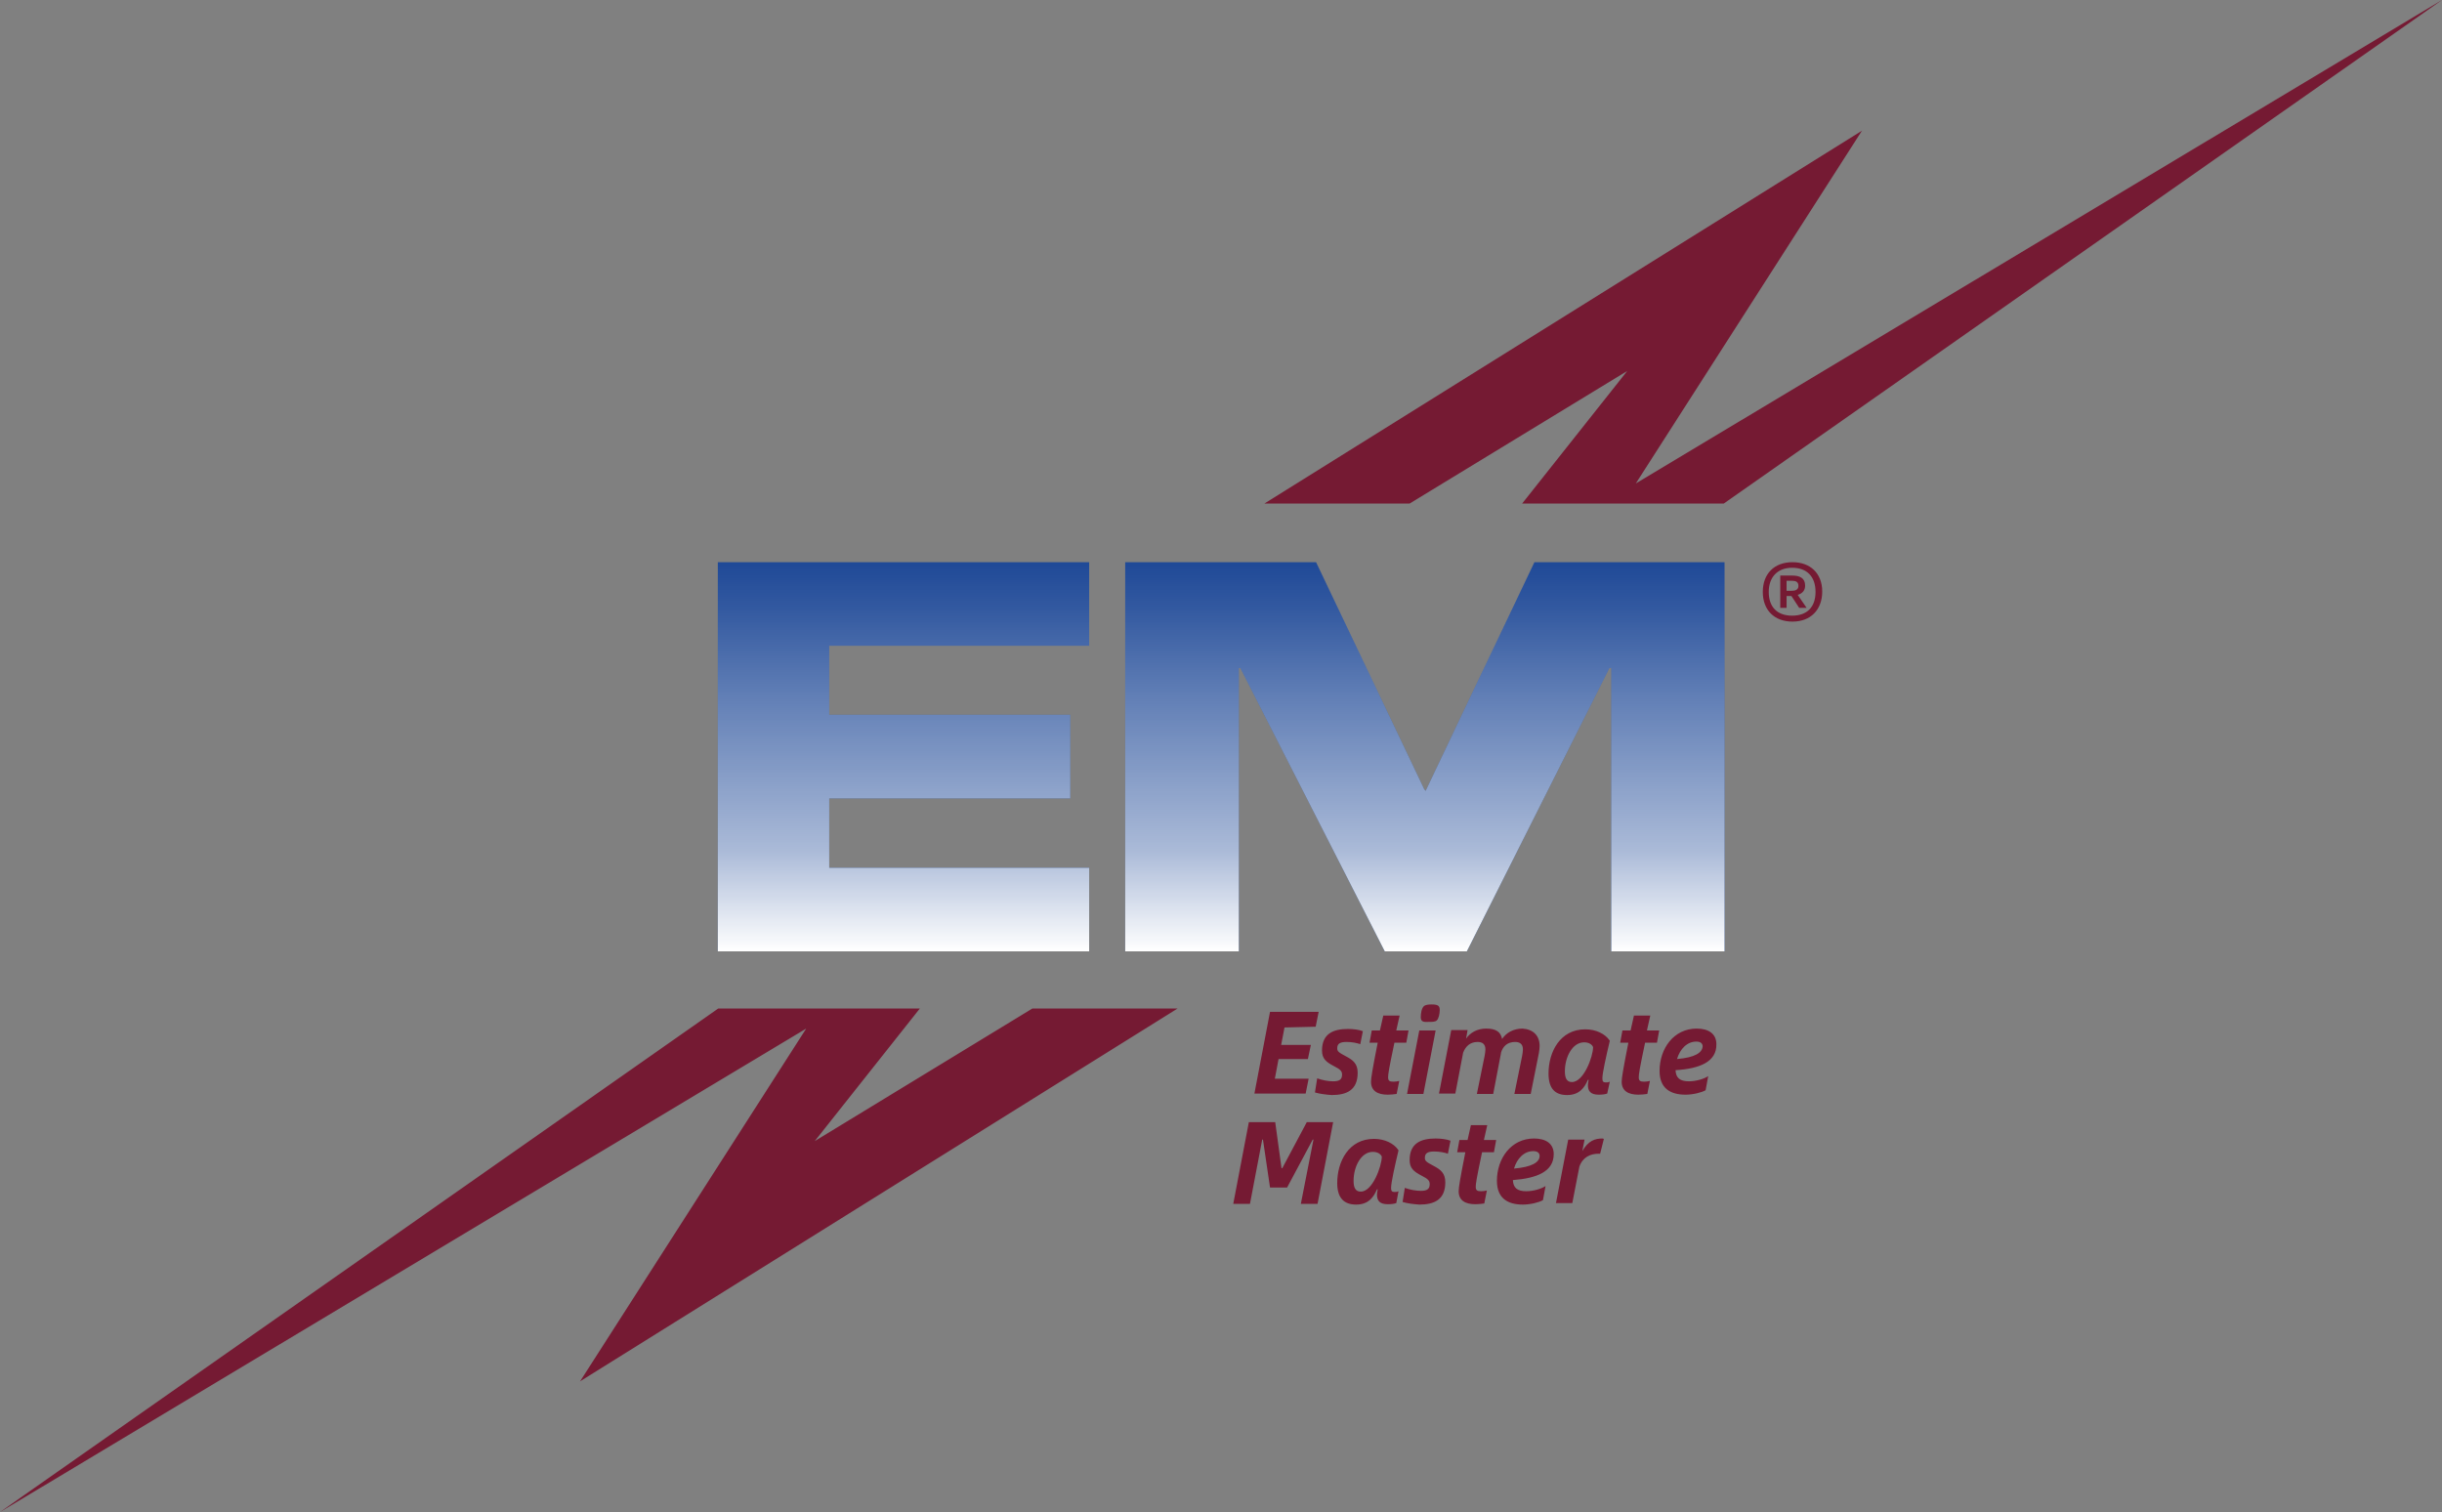 <?xml version="1.0" encoding="utf-8"?>
<!-- Generator: Adobe Illustrator 27.0.0, SVG Export Plug-In . SVG Version: 6.00 Build 0)  -->
<svg version="1.1" id="Layer_1" xmlns="http://www.w3.org/2000/svg" xmlns:xlink="http://www.w3.org/1999/xlink" x="0px" y="0px"
	 viewBox="0 0 657.6 407.2" style="enable-background:new 0 0 657.6 407.2;" xml:space="preserve">
<rect x="0" y="0" width="657.6" height="407.2" fill="#808080" stroke="none"/>
<style type="text/css">
	.st0{fill:#1F4997;}
	.st1{fill:url(#SVGID_1_);}
	.st2{fill:#751A33;}
</style>
<g>
	<g id="Logos">
		<g id="EM">
			<g>
				<path class="st0" d="M383.9,213l-0.4-0.5l-29.1-61.1H303v104.8h30.6v-76.3h0.4l38.9,76.3h22.1l38.4-76.3h0.5v76.3h30.5V151.4
					h-51.2L383.9,213L383.9,213L383.9,213z M293.3,173.9v-22.5h-100v104.8h100v-22.5h-70V215h64.9v-22.5h-64.9v-18.6H293.3z"/>
				
					<linearGradient id="SVGID_1_" gradientUnits="userSpaceOnUse" x1="328.895" y1="742.78" x2="328.895" y2="847.58" gradientTransform="matrix(1 0 0 -1 0 998.93)">
					<stop  offset="0" style="stop-color:#FFFFFF"/>
					<stop  offset="0.26" style="stop-color:#FFFFFF;stop-opacity:0.62"/>
					<stop  offset="0.66" style="stop-color:#FFFFFF;stop-opacity:0.29"/>
					<stop  offset="0.89" style="stop-color:#FFFFFF;stop-opacity:8.000000e-02"/>
					<stop  offset="1" style="stop-color:#FFFFFF;stop-opacity:0"/>
				</linearGradient>
				<path class="st1" d="M383.9,213l-0.4-0.5l-29.1-61.1H303v104.8h30.6v-76.3h0.4l38.9,76.3h22.1l38.4-76.3h0.5v76.3h30.5V151.4
					h-51.2L383.9,213L383.9,213L383.9,213z M293.3,173.9v-22.5h-100v104.8h100v-22.5h-70V215h64.9v-22.5h-64.9v-18.6H293.3z"/>
				<path class="st2" d="M219.4,307.3l28.3-35.7h-54.3L0,407.2L217.1,277l-60.9,95l160.9-100.4h-39.1L219.4,307.3L219.4,307.3
					L219.4,307.3z M438.2,99.9l-28.3,35.7h54.3L657.6,0L440.5,130.2l60.9-95L340.5,135.6h39.1L438.2,99.9L438.2,99.9L438.2,99.9z
					 M486.1,157.7c0-2-1.4-2.7-3.5-2.7h-3.2v8.7h1.7v-3.2h1.3l2.1,3.2h2l-2.4-3.5C485.4,159.8,486.1,159,486.1,157.7L486.1,157.7z
					 M482.5,159.1h-1.4v-2.7h1.4c1.1,0,1.8,0.3,1.8,1.4S483.3,159.1,482.5,159.1L482.5,159.1z M482.7,151.4c-4.9,0-8,3.1-8,8
					s3.1,8,8,8s8-3.2,8-8.1S487.5,151.4,482.7,151.4L482.7,151.4L482.7,151.4z M482.6,165.8c-4,0-6.3-2.3-6.3-6.4
					c0-3.9,2.3-6.5,6.3-6.5s6.3,2.4,6.3,6.5S486.6,165.8,482.6,165.8z M345.9,276.7l-0.9,4.7h8l-0.8,3.8h-7.9l-1,5.3h9.1l-0.8,4
					h-13.8l4.2-22h13.1l-0.8,4L345.9,276.7L345.9,276.7z M354.1,294.2l0.6-3.8c1.4,0.5,3,0.8,4.3,0.8c1.7,0,2.4-0.5,2.4-1.8
					c0-0.9-0.4-1.4-2.2-2.3c-2.1-1.1-3.2-2-3.2-4.2c0-4.5,3-5.8,7-5.8c1.4,0,3,0.2,4,0.6l-0.7,3.5c-0.8-0.3-2.2-0.6-3.7-0.6
					c-1.8,0-2.5,0.5-2.5,1.7c0,0.8,0.3,1.1,2.4,2.2c1.9,1,3.1,2,3.1,4.4c0,4.7-3,6-7,6C357.2,294.8,355.4,294.6,354.1,294.2
					L354.1,294.2L354.1,294.2z M375.5,280.8c-1.5,7.1-1.7,8.5-1.7,9.3c0,1,0.4,1.2,1.5,1.2c0.5,0,1.1-0.1,1.5-0.2l-0.7,3.5
					c-0.7,0.1-1.6,0.2-2.4,0.2c-2.7,0-4.5-1-4.5-3.5c0-1,0.4-3.4,1.8-10.5h-2.2l0.6-3.3h2.2l0.9-4h4.4l-0.9,4h3.3l-0.6,3.3H375.5
					L375.5,280.8z M382.2,277.5h4.4l-3.3,17.1h-4.4L382.2,277.5z M382.6,273.9c0-1,0.2-2.3,0.8-2.9c0.4-0.4,1.2-0.5,2.1-0.5
					c1.8,0,2.2,0.4,2.2,1.5c0,1-0.3,2.4-0.8,2.8c-0.4,0.4-1.3,0.4-2.1,0.4C383.2,275.3,382.6,275.1,382.6,273.9L382.6,273.9
					L382.6,273.9z M414.6,281.7c0,0.5-0.1,1.4-0.2,1.9l-2.2,11h-4.4l2.1-10.3c0.1-0.5,0.2-1.3,0.2-1.7c0-1.4-0.8-2-2.1-2
					c-2.1,0-3.3,1.2-3.8,2.9c0,0,0,0.1,0,0.1l-2.1,11h-4.4l2.1-10.3c0.1-0.5,0.2-1.3,0.2-1.7c0-1.4-0.8-2-2.1-2
					c-2.1,0-3.3,1.3-3.9,2.9l-2.1,11h-4.4l3.3-17.1h4.4l-0.4,2.3c1.1-1.6,3-2.7,5.4-2.7c2.7,0,3.9,0.9,4.3,2.8
					c1.1-1.7,3.1-2.8,5.5-2.8C412.9,277.2,414.6,278.9,414.6,281.7L414.6,281.7L414.6,281.7z M417,289.1c0-5.8,3.1-11.9,9.9-11.9
					c3,0,5.3,1.3,6.4,2.8l0.2,0.3c-1,4.2-2,8.7-2,10.1c0,0.8,0.2,1.1,0.9,1.1c0.4,0,0.7,0,1.1-0.2l-0.7,3.2
					c-0.6,0.2-1.3,0.3-2.3,0.3c-2.2,0-2.9-1-2.9-2.6c0-0.4,0.1-0.8,0.2-1.4h-0.2c-0.9,2.1-2.3,4.1-5.6,4.1S417,293.1,417,289.1z
					 M429,282c-0.2-0.6-1-1.3-2.4-1.3c-3.2,0-5.2,4-5.2,7.8c0,1.8,0.5,2.9,1.9,2.9C426.5,291.4,429,284.5,429,282L429,282L429,282z
					 M443,280.8c-1.5,7.1-1.7,8.5-1.7,9.3c0,1,0.4,1.2,1.5,1.2c0.5,0,1.1-0.1,1.5-0.2l-0.7,3.5c-0.7,0.1-1.6,0.2-2.4,0.2
					c-2.7,0-4.5-1-4.5-3.5c0-1,0.4-3.4,1.8-10.5h-2.2l0.6-3.3h2.2l0.9-4h4.4l-0.9,4h3.3l-0.6,3.3H443L443,280.8z M451.2,288.2
					c0.1,2.1,1.2,3,3.6,3c2,0,4.2-0.7,5.2-1.4l-0.7,3.8c-1,0.6-3.4,1.2-5.4,1.2c-4.2,0-7-1.8-7-6.4c0-6,3.8-11.4,10-11.4
					c3.2,0,5.3,1.4,5.3,4.2C462.3,285.9,457.8,287.8,451.2,288.2L451.2,288.2L451.2,288.2z M458.5,281.8c0-0.9-0.7-1.3-1.7-1.3
					c-2.5,0-4.4,2-5.2,4.7C456.4,284.8,458.4,283.5,458.5,281.8L458.5,281.8L458.5,281.8z M336.3,302.2h7.1l1.7,12.4h0.2l6.6-12.4
					h7.1l-4.2,22h-4.5l3.4-17.3h-0.2l-6.9,12.9H342l-1.9-12.9h-0.2l-3.3,17.3h-4.5L336.3,302.2L336.3,302.2z M360.1,318.6
					c0-5.8,3.1-11.9,9.9-11.9c3,0,5.3,1.3,6.4,2.8l0.2,0.3c-1,4.2-2,8.7-2,10.1c0,0.8,0.2,1.1,0.9,1.1c0.4,0,0.7,0,1.1-0.2L376,324
					c-0.6,0.2-1.3,0.3-2.3,0.3c-2.2,0-2.9-1-2.9-2.6c0-0.4,0.1-0.8,0.2-1.4h-0.2c-0.9,2.1-2.3,4.1-5.6,4.1S360.1,322.6,360.1,318.6z
					 M372.1,311.5c-0.2-0.6-1-1.3-2.4-1.3c-3.2,0-5.2,4-5.2,7.8c0,1.8,0.5,2.9,1.9,2.9C369.6,321,372.1,314,372.1,311.5L372.1,311.5
					L372.1,311.5z M377.7,323.7l0.6-3.8c1.4,0.5,3,0.8,4.3,0.8c1.7,0,2.4-0.5,2.4-1.8c0-0.9-0.4-1.4-2.2-2.3c-2.1-1.1-3.2-2-3.2-4.2
					c0-4.5,3-5.8,7-5.8c1.4,0,3,0.2,4,0.6l-0.7,3.5c-0.8-0.3-2.2-0.6-3.7-0.6c-1.8,0-2.5,0.5-2.5,1.7c0,0.8,0.3,1.1,2.4,2.2
					c1.9,1,3.1,2,3.1,4.4c0,4.7-3,6-7,6C380.8,324.3,379,324.1,377.7,323.7L377.7,323.7L377.7,323.7z M399.1,310.3
					c-1.5,7.1-1.7,8.5-1.7,9.3c0,1,0.4,1.2,1.5,1.2c0.5,0,1.1-0.1,1.5-0.2l-0.7,3.5c-0.7,0.1-1.6,0.2-2.4,0.2c-2.7,0-4.5-1-4.5-3.5
					c0-1,0.4-3.4,1.8-10.5h-2.2l0.6-3.3h2.2l0.9-4h4.4l-0.9,4h3.3l-0.6,3.3H399.1L399.1,310.3z M407.4,317.8c0.1,2.1,1.2,3,3.6,3
					c2,0,4.2-0.7,5.2-1.4l-0.7,3.8c-1,0.6-3.4,1.2-5.4,1.2c-4.2,0-7-1.8-7-6.4c0-6,3.8-11.4,10-11.4c3.2,0,5.3,1.4,5.3,4.2
					C418.4,315.5,413.9,317.3,407.4,317.8L407.4,317.8L407.4,317.8z M414.6,311.3c0-0.9-0.7-1.3-1.7-1.3c-2.5,0-4.4,2-5.2,4.7
					C412.5,314.3,414.6,313,414.6,311.3L414.6,311.3L414.6,311.3z M431.9,306.7l-1,4h-0.4c-2.2,0-4.3,0.9-5.2,3.5l-1.9,9.8H419
					l3.3-17.1h4.4l-0.6,3.1c1.6-2.8,3.4-3.4,5.4-3.4L431.9,306.7L431.9,306.7z"/>
			</g>
		</g>
	</g>
</g>
</svg>
